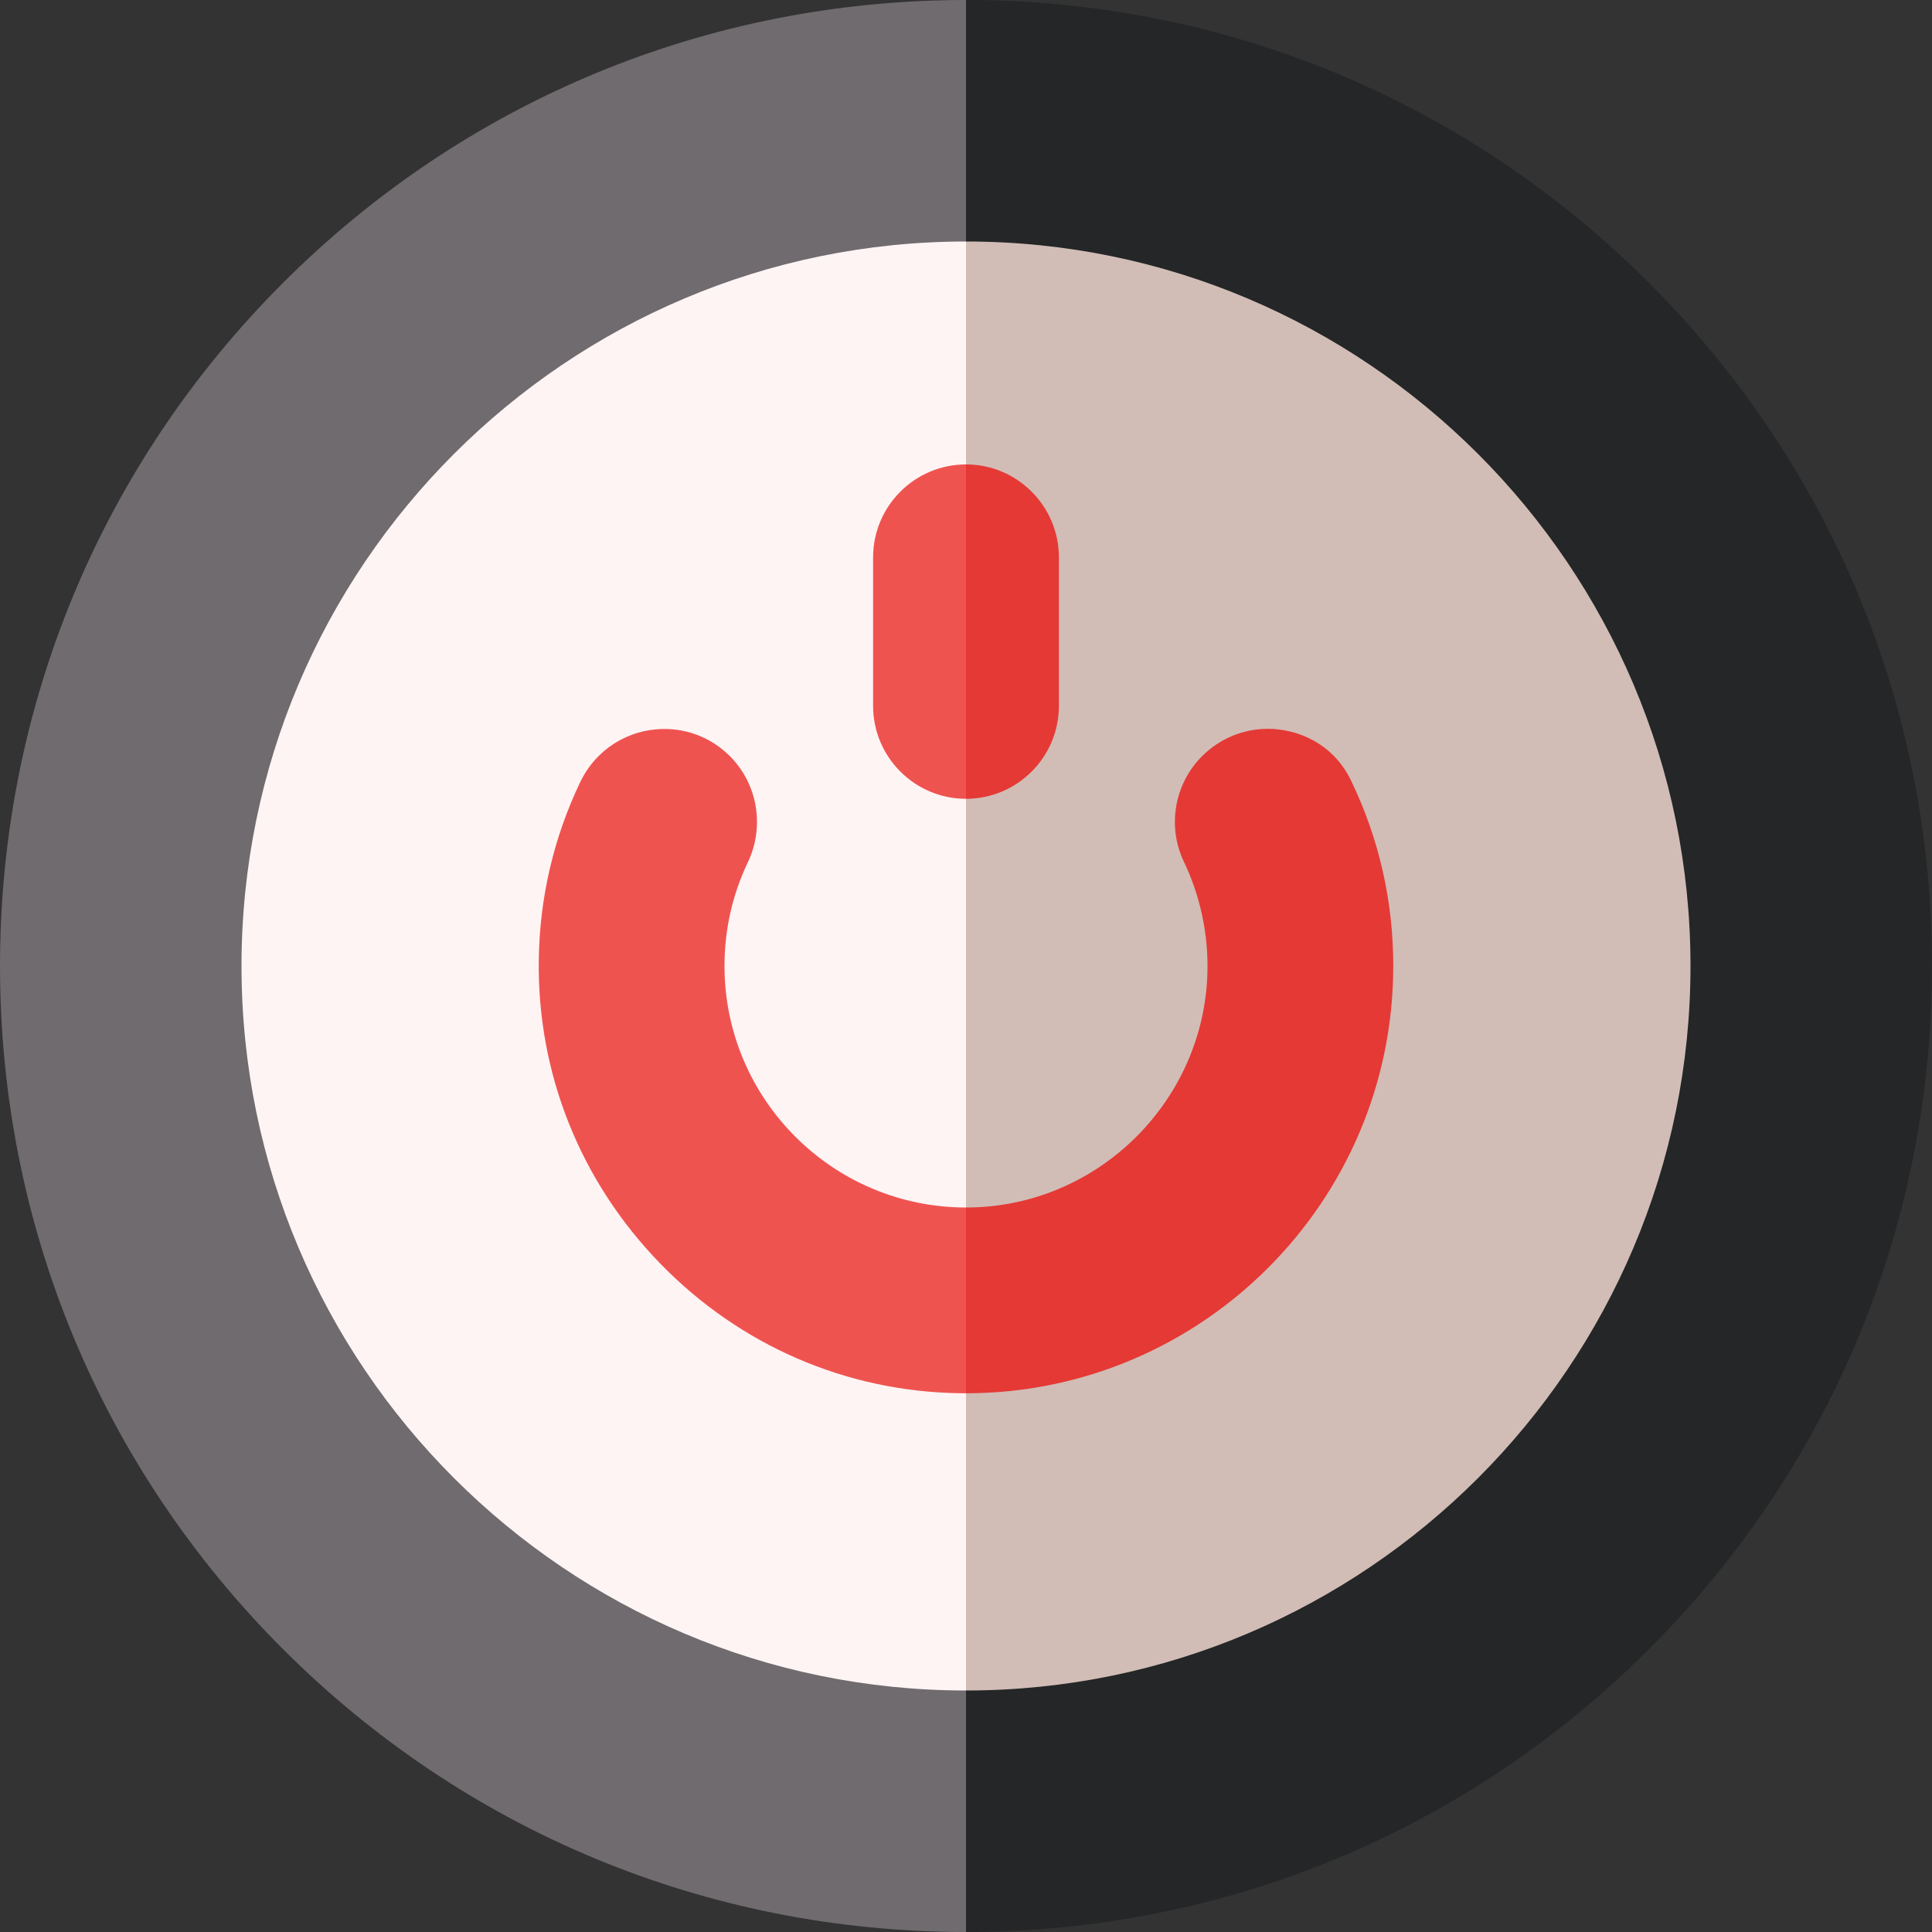 <svg height="512pt" viewBox="0 0 512 512" width="512pt" xmlns="http://www.w3.org/2000/svg"><rect x="0" y="0" width="512" height="512" fill="#333333" stroke="none"/><path d="m74.98 74.98c-48.352 48.352-74.98 112.641-74.98 181.02s26.629 132.668 74.98 181.02c48.352 48.352 112.641 74.98 181.02 74.98l9.855-255.012-9.855-256.988c-68.379 0-132.668 26.629-181.02 74.98zm0 0" fill="#6f6b6e"/><path d="m437.02 74.98c-48.352-48.352-112.641-74.98-181.02-74.98v512c68.379 0 132.668-26.629 181.02-74.98 48.352-48.352 74.98-112.641 74.98-181.02s-26.629-132.668-74.98-181.02zm0 0" fill="#242627"/><path d="m64 256c0 105.867 86.133 192 192 192l9.855-191.012-9.855-192.988c-105.867 0-192 86.133-192 192zm0 0" fill="#fef4f4"/><path d="m256 64v384c105.867 0 192-86.133 192-192s-86.133-192-192-192zm0 0" fill="#d1bdb6"/><path d="m256 320c-35.289 0-64-28.711-64-64 0-9.617 2.082-18.867 6.188-27.488 4.508-9.465 2.598-20.762-4.754-28.117-4.648-4.648-10.797-7.207-17.312-7.207-9.648 0-18.223 5.41-22.379 14.121-7.031 14.742-10.723 30.559-10.961 47.004-.438 30.109 10.969 58.688 32.121 80.473 21.156 21.789 49.387 34.016 79.477 34.434.539.008 1.082.012 1.621.012l9.855-25.105zm0 0" fill="#ef5350"/><path d="m369.23 256c0-17.242-3.773-33.797-11.219-49.203-4.863-10.066-14.539-13.652-21.977-13.652-6.59 0-12.793 2.578-17.465 7.246-7.371 7.367-9.305 18.625-4.812 28.004 4.391 9.172 6.539 19.441 6.211 29.699-1.062 33.152-27.836 60.312-60.957 61.836-1 .047-2.016.07-3.012.07v49.23c62.438 0 113.23-50.797 113.23-113.23zm0 0" fill="#e53935"/><path d="m231.383 147.691v39.387c0 13.57 11.043 24.613 24.617 24.613l9.855-44.309-9.855-44.305c-13.574 0-24.617 11.043-24.617 24.613zm0 0" fill="#ef5350"/><path d="m256 123.078v88.613c13.574 0 24.617-11.043 24.617-24.613v-39.387c0-13.57-11.043-24.613-24.617-24.613zm0 0" fill="#e53935"/></svg>